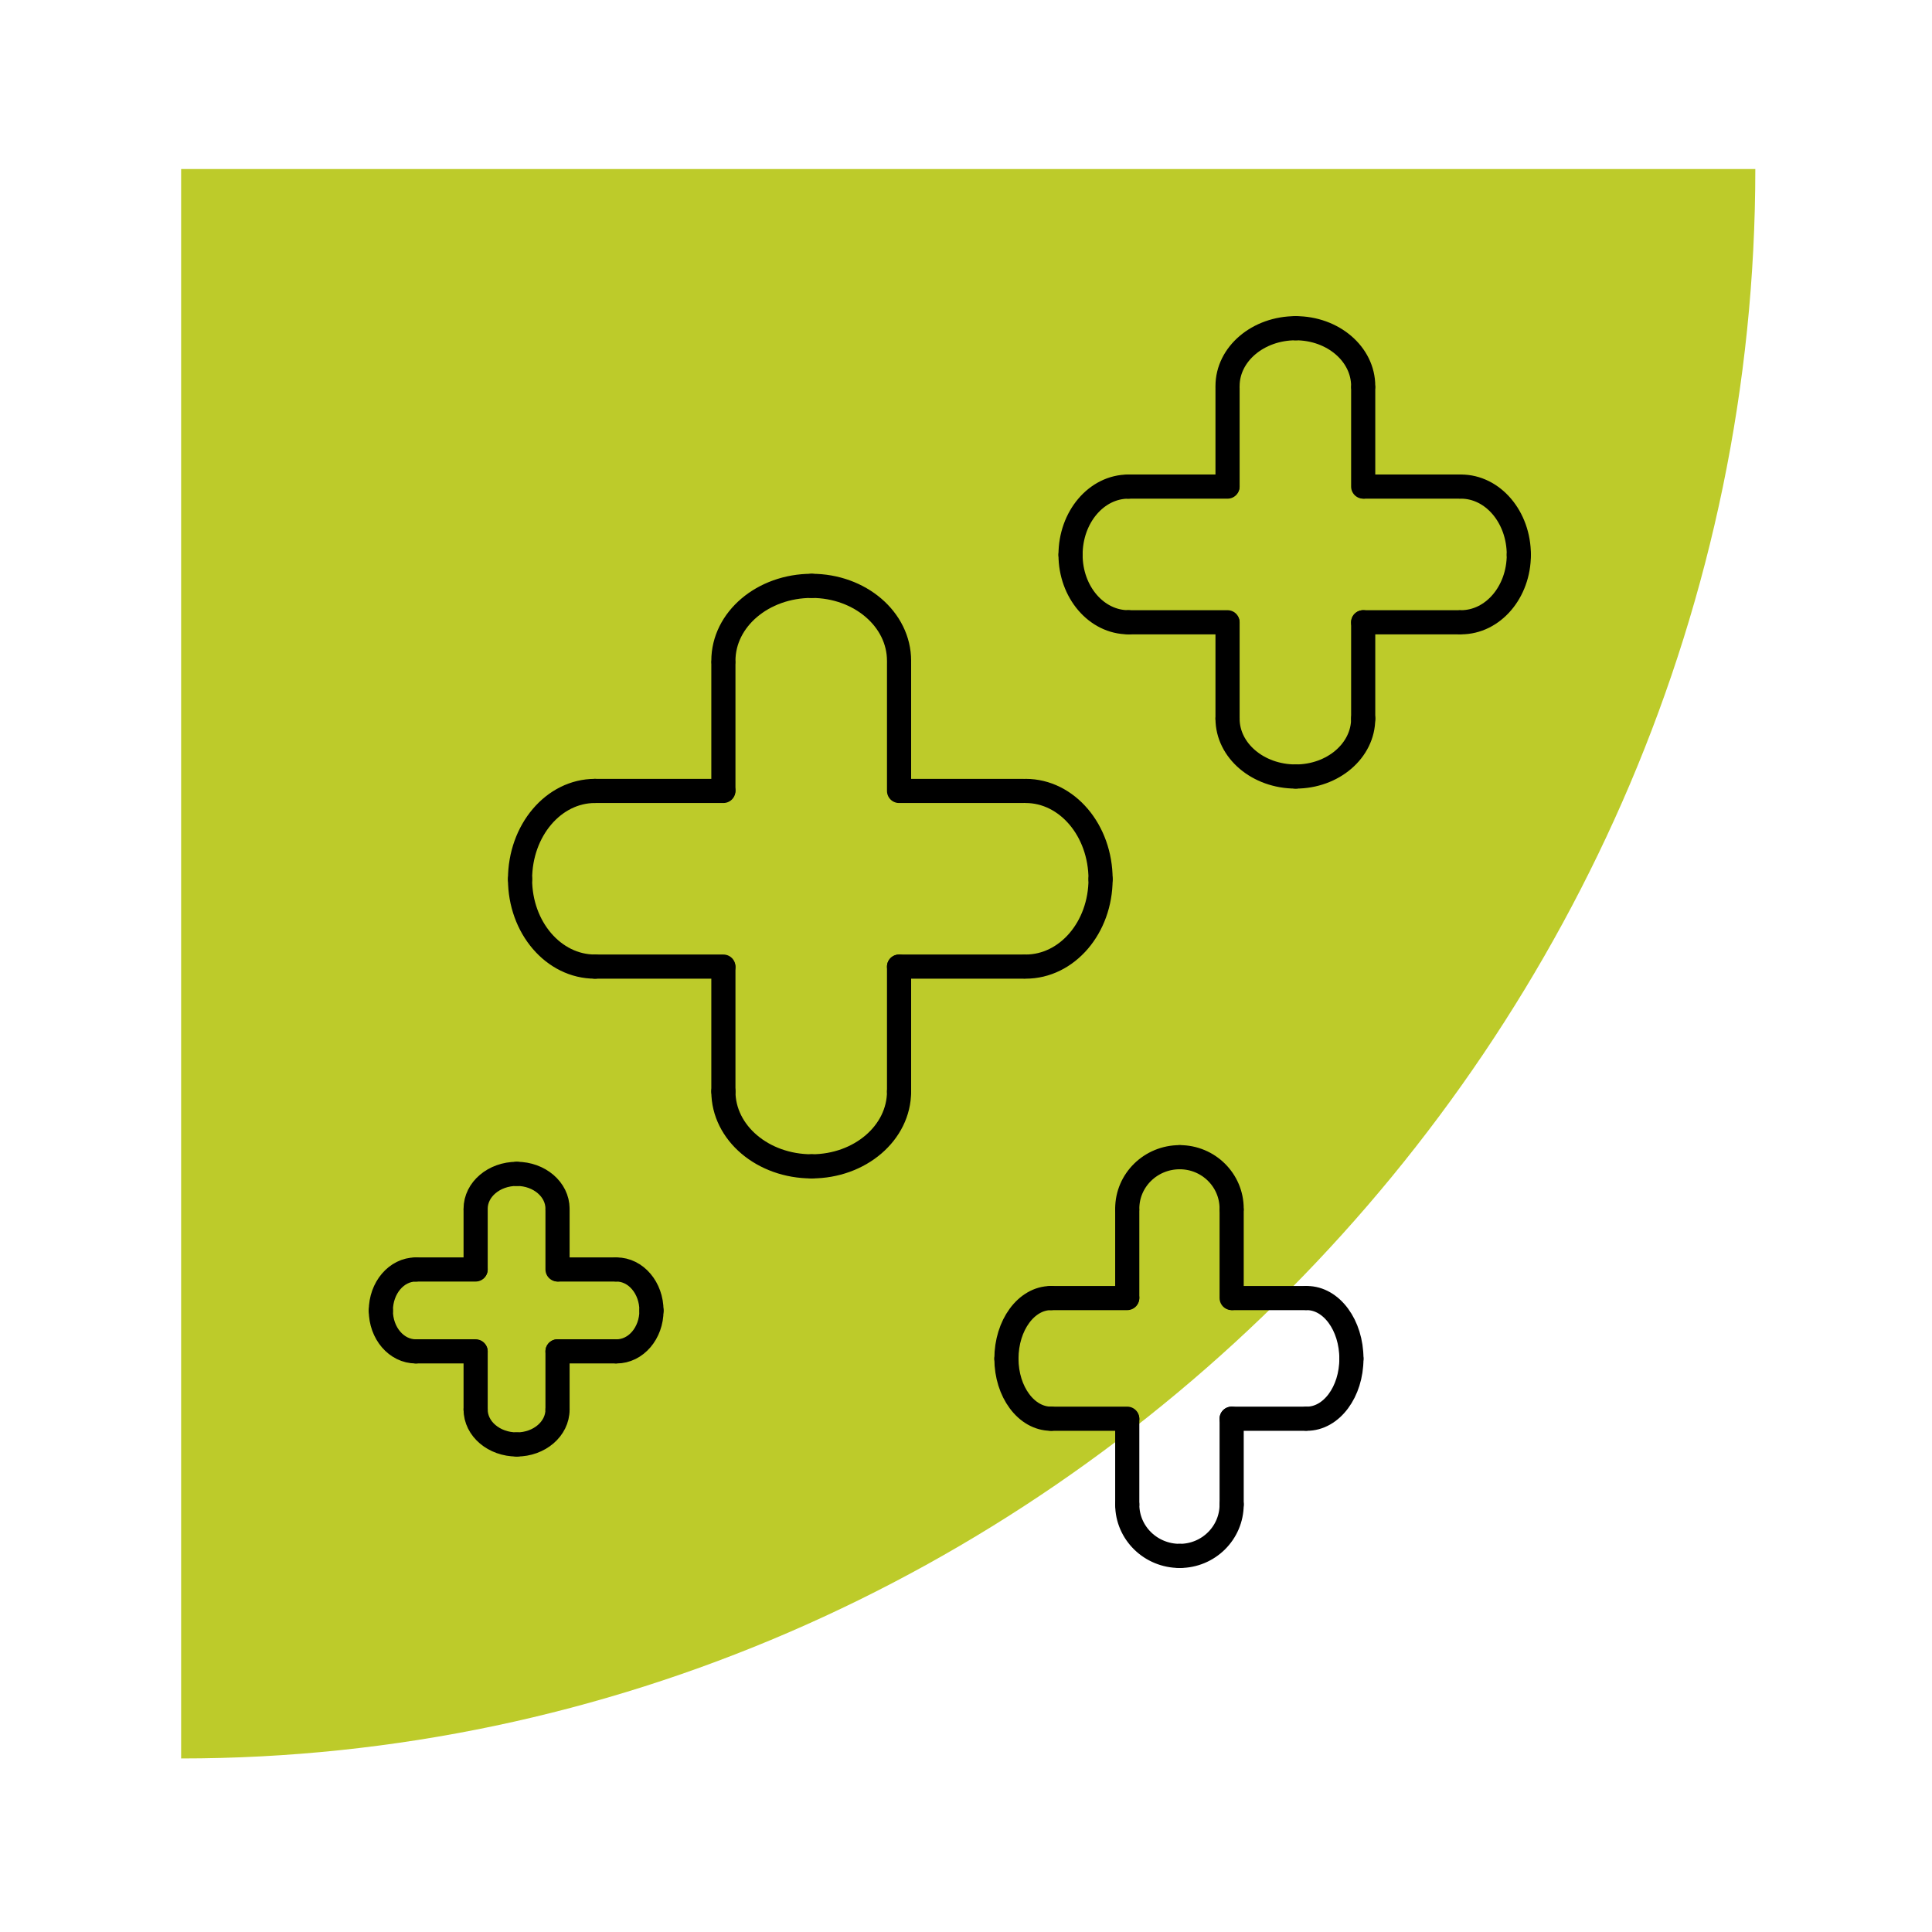 <?xml version="1.0" encoding="utf-8"?>
<!-- Generator: Adobe Illustrator 16.2.1, SVG Export Plug-In . SVG Version: 6.00 Build 0)  -->
<!DOCTYPE svg PUBLIC "-//W3C//DTD SVG 1.1//EN" "http://www.w3.org/Graphics/SVG/1.1/DTD/svg11.dtd">
<svg version="1.1" id="Layer_1" xmlns="http://www.w3.org/2000/svg" xmlns:xlink="http://www.w3.org/1999/xlink" x="0px" y="0px"
	 width="80px" height="80px" viewBox="0 0 80 80" enable-background="new 0 0 80 80" xml:space="preserve">
<g>
	<rect fill="none" width="80" height="80"/>
</g>
<path fill="#BDCB2A" d="M7.5,72.814C43,72.814,72.684,43,72.684,7H7.5V72.814z"/>
<line fill="none" stroke="#000000" stroke-linecap="round" stroke-linejoin="round" stroke-miterlimit="10" x1="56.504" y1="20.149" x2="60.41" y2="20.149"/>
<line fill="none" stroke="#000000" stroke-linecap="round" stroke-linejoin="round" stroke-miterlimit="10" x1="46.725" y1="20.149" x2="50.83" y2="20.149"/>
<line fill="none" stroke="#000000" stroke-linecap="round" stroke-linejoin="round" stroke-miterlimit="10" x1="56.447" y1="25.767" x2="60.41" y2="25.767"/>
<line fill="none" stroke="#000000" stroke-linecap="round" stroke-linejoin="round" stroke-miterlimit="10" x1="46.725" y1="25.767" x2="50.83" y2="25.767"/>
<path fill="none" stroke="#000000" stroke-linecap="round" stroke-linejoin="round" stroke-miterlimit="10" d="M44.329,22.972
	c0-1.56,1.071-2.823,2.396-2.823"/>
<path fill="none" stroke="#000000" stroke-linecap="round" stroke-linejoin="round" stroke-miterlimit="10" d="M44.329,22.972
	c0,1.545,1.071,2.795,2.396,2.795"/>
<path fill="none" stroke="#000000" stroke-linecap="round" stroke-linejoin="round" stroke-miterlimit="10" d="M62.891,22.972
	c0-1.56-1.072-2.823-2.395-2.823"/>
<path fill="none" stroke="#000000" stroke-linecap="round" stroke-linejoin="round" stroke-miterlimit="10" d="M62.891,22.972
	c0,1.545-1.072,2.795-2.395,2.795"/>
<line fill="none" stroke="#000000" stroke-linecap="round" stroke-linejoin="round" stroke-miterlimit="10" x1="50.83" y1="20.121" x2="50.83" y2="16.072"/>
<line fill="none" stroke="#000000" stroke-linecap="round" stroke-linejoin="round" stroke-miterlimit="10" x1="50.83" y1="29.759" x2="50.83" y2="25.795"/>
<line fill="none" stroke="#000000" stroke-linecap="round" stroke-linejoin="round" stroke-miterlimit="10" x1="56.447" y1="20.149" x2="56.447" y2="16.072"/>
<line fill="none" stroke="#000000" stroke-linecap="round" stroke-linejoin="round" stroke-miterlimit="10" x1="56.447" y1="29.759" x2="56.447" y2="25.767"/>
<path fill="none" stroke="#000000" stroke-linecap="round" stroke-linejoin="round" stroke-miterlimit="10" d="M53.652,32.154
	c-1.561,0-2.822-1.072-2.822-2.396"/>
<path fill="none" stroke="#000000" stroke-linecap="round" stroke-linejoin="round" stroke-miterlimit="10" d="M53.652,32.154
	c1.545,0,2.795-1.072,2.795-2.396"/>
<path fill="none" stroke="#000000" stroke-linecap="round" stroke-linejoin="round" stroke-miterlimit="10" d="M53.652,13.591
	c-1.561,0-2.822,1.072-2.822,2.396"/>
<path fill="none" stroke="#000000" stroke-linecap="round" stroke-linejoin="round" stroke-miterlimit="10" d="M53.652,13.591
	c1.545,0,2.795,1.072,2.795,2.396"/>
<line fill="none" stroke="#000000" stroke-linecap="round" stroke-linejoin="round" stroke-miterlimit="10" x1="51.044" y1="53.75" x2="54.051" y2="53.75"/>
<line fill="none" stroke="#000000" stroke-linecap="round" stroke-linejoin="round" stroke-miterlimit="10" x1="43.518" y1="53.75" x2="46.677" y2="53.75"/>
<line fill="none" stroke="#000000" stroke-linecap="round" stroke-linejoin="round" stroke-miterlimit="10" x1="51" y1="58.746" x2="54.051" y2="58.746"/>
<line fill="none" stroke="#000000" stroke-linecap="round" stroke-linejoin="round" stroke-miterlimit="10" x1="43.518" y1="58.746" x2="46.677" y2="58.746"/>
<path fill="none" stroke="#000000" stroke-linecap="round" stroke-linejoin="round" stroke-miterlimit="10" d="M41.674,56.261
	c0-1.388,0.824-2.511,1.844-2.511"/>
<path fill="none" stroke="#000000" stroke-linecap="round" stroke-linejoin="round" stroke-miterlimit="10" d="M41.674,56.261
	c0,1.373,0.824,2.485,1.844,2.485"/>
<path fill="none" stroke="#000000" stroke-linecap="round" stroke-linejoin="round" stroke-miterlimit="10" d="M55.959,56.261
	c0-1.388-0.825-2.511-1.844-2.511"/>
<path fill="none" stroke="#000000" stroke-linecap="round" stroke-linejoin="round" stroke-miterlimit="10" d="M55.959,56.261
	c0,1.373-0.825,2.485-1.844,2.485"/>
<line fill="none" stroke="#000000" stroke-linecap="round" stroke-linejoin="round" stroke-miterlimit="10" x1="46.677" y1="53.725" x2="46.677" y2="50.124"/>
<line fill="none" stroke="#000000" stroke-linecap="round" stroke-linejoin="round" stroke-miterlimit="10" x1="46.677" y1="62.296" x2="46.677" y2="58.771"/>
<line fill="none" stroke="#000000" stroke-linecap="round" stroke-linejoin="round" stroke-miterlimit="10" x1="51" y1="53.75" x2="51" y2="50.124"/>
<line fill="none" stroke="#000000" stroke-linecap="round" stroke-linejoin="round" stroke-miterlimit="10" x1="51" y1="62.296" x2="51" y2="58.746"/>
<path fill="none" stroke="#000000" stroke-linecap="round" stroke-linejoin="round" stroke-miterlimit="10" d="M48.85,64.427
	c-1.201,0-2.173-0.952-2.173-2.13"/>
<path fill="none" stroke="#000000" stroke-linecap="round" stroke-linejoin="round" stroke-miterlimit="10" d="M48.85,64.427
	c1.188,0,2.15-0.952,2.15-2.13"/>
<path fill="none" stroke="#000000" stroke-linecap="round" stroke-linejoin="round" stroke-miterlimit="10" d="M48.85,47.917
	c-1.201,0-2.173,0.953-2.173,2.131"/>
<path fill="none" stroke="#000000" stroke-linecap="round" stroke-linejoin="round" stroke-miterlimit="10" d="M48.85,47.917
	c1.188,0,2.15,0.953,2.15,2.131"/>
<line fill="none" stroke="#000000" stroke-linecap="round" stroke-linejoin="round" stroke-miterlimit="10" x1="37.302" y1="32.751" x2="42.359" y2="32.751"/>
<line fill="none" stroke="#000000" stroke-linecap="round" stroke-linejoin="round" stroke-miterlimit="10" x1="24.636" y1="32.751" x2="29.954" y2="32.751"/>
<line fill="none" stroke="#000000" stroke-linecap="round" stroke-linejoin="round" stroke-miterlimit="10" x1="37.228" y1="40.025" x2="42.359" y2="40.025"/>
<line fill="none" stroke="#000000" stroke-linecap="round" stroke-linejoin="round" stroke-miterlimit="10" x1="24.636" y1="40.025" x2="29.954" y2="40.025"/>
<path fill="none" stroke="#000000" stroke-linecap="round" stroke-linejoin="round" stroke-miterlimit="10" d="M21.534,36.407
	c0-2.021,1.388-3.656,3.102-3.656"/>
<path fill="none" stroke="#000000" stroke-linecap="round" stroke-linejoin="round" stroke-miterlimit="10" d="M21.534,36.407
	c0,2,1.388,3.618,3.102,3.618"/>
<path fill="none" stroke="#000000" stroke-linecap="round" stroke-linejoin="round" stroke-miterlimit="10" d="M45.572,36.407
	c0-2.021-1.387-3.656-3.102-3.656"/>
<path fill="none" stroke="#000000" stroke-linecap="round" stroke-linejoin="round" stroke-miterlimit="10" d="M45.572,36.407
	c0,2-1.387,3.618-3.102,3.618"/>
<line fill="none" stroke="#000000" stroke-linecap="round" stroke-linejoin="round" stroke-miterlimit="10" x1="29.954" y1="32.715" x2="29.954" y2="27.472"/>
<line fill="none" stroke="#000000" stroke-linecap="round" stroke-linejoin="round" stroke-miterlimit="10" x1="29.954" y1="45.195" x2="29.954" y2="40.062"/>
<line fill="none" stroke="#000000" stroke-linecap="round" stroke-linejoin="round" stroke-miterlimit="10" x1="37.228" y1="32.751" x2="37.228" y2="27.472"/>
<line fill="none" stroke="#000000" stroke-linecap="round" stroke-linejoin="round" stroke-miterlimit="10" x1="37.228" y1="45.195" x2="37.228" y2="40.026"/>
<path fill="none" stroke="#000000" stroke-linecap="round" stroke-linejoin="round" stroke-miterlimit="10" d="M33.609,48.296
	c-2.021,0-3.655-1.387-3.655-3.101"/>
<path fill="none" stroke="#000000" stroke-linecap="round" stroke-linejoin="round" stroke-miterlimit="10" d="M33.609,48.296
	c2,0,3.619-1.387,3.619-3.101"/>
<path fill="none" stroke="#000000" stroke-linecap="round" stroke-linejoin="round" stroke-miterlimit="10" d="M33.609,24.259
	c-2.021,0-3.655,1.388-3.655,3.102"/>
<path fill="none" stroke="#000000" stroke-linecap="round" stroke-linejoin="round" stroke-miterlimit="10" d="M33.609,24.259
	c2,0,3.619,1.388,3.619,3.102"/>
<line fill="none" stroke="#000000" stroke-linecap="round" stroke-linejoin="round" stroke-miterlimit="10" x1="23.121" y1="52.566" x2="25.479" y2="52.566"/>
<line fill="none" stroke="#000000" stroke-linecap="round" stroke-linejoin="round" stroke-miterlimit="10" x1="17.217" y1="52.566" x2="19.695" y2="52.566"/>
<line fill="none" stroke="#000000" stroke-linecap="round" stroke-linejoin="round" stroke-miterlimit="10" x1="23.086" y1="55.957" x2="25.479" y2="55.957"/>
<line fill="none" stroke="#000000" stroke-linecap="round" stroke-linejoin="round" stroke-miterlimit="10" x1="17.217" y1="55.957" x2="19.695" y2="55.957"/>
<path fill="none" stroke="#000000" stroke-linecap="round" stroke-linejoin="round" stroke-miterlimit="10" d="M15.77,54.27
	c0-0.941,0.646-1.703,1.447-1.703"/>
<path fill="none" stroke="#000000" stroke-linecap="round" stroke-linejoin="round" stroke-miterlimit="10" d="M15.77,54.27
	c0,0.933,0.646,1.688,1.447,1.688"/>
<path fill="none" stroke="#000000" stroke-linecap="round" stroke-linejoin="round" stroke-miterlimit="10" d="M26.976,54.27
	c0-0.941-0.646-1.703-1.446-1.703"/>
<path fill="none" stroke="#000000" stroke-linecap="round" stroke-linejoin="round" stroke-miterlimit="10" d="M26.976,54.27
	c0,0.933-0.646,1.688-1.446,1.688"/>
<line fill="none" stroke="#000000" stroke-linecap="round" stroke-linejoin="round" stroke-miterlimit="10" x1="19.695" y1="52.549" x2="19.695" y2="50.104"/>
<line fill="none" stroke="#000000" stroke-linecap="round" stroke-linejoin="round" stroke-miterlimit="10" x1="19.695" y1="58.367" x2="19.695" y2="55.975"/>
<line fill="none" stroke="#000000" stroke-linecap="round" stroke-linejoin="round" stroke-miterlimit="10" x1="23.086" y1="52.566" x2="23.086" y2="50.104"/>
<line fill="none" stroke="#000000" stroke-linecap="round" stroke-linejoin="round" stroke-miterlimit="10" x1="23.086" y1="58.367" x2="23.086" y2="55.957"/>
<path fill="none" stroke="#000000" stroke-linecap="round" stroke-linejoin="round" stroke-miterlimit="10" d="M21.399,59.812
	c-0.942,0-1.704-0.646-1.704-1.445"/>
<path fill="none" stroke="#000000" stroke-linecap="round" stroke-linejoin="round" stroke-miterlimit="10" d="M21.399,59.812
	c0.933,0,1.687-0.646,1.687-1.445"/>
<path fill="none" stroke="#000000" stroke-linecap="round" stroke-linejoin="round" stroke-miterlimit="10" d="M21.399,48.607
	c-0.942,0-1.704,0.646-1.704,1.445"/>
<path fill="none" stroke="#000000" stroke-linecap="round" stroke-linejoin="round" stroke-miterlimit="10" d="M21.399,48.607
	c0.933,0,1.687,0.646,1.687,1.445"/>
</svg>
